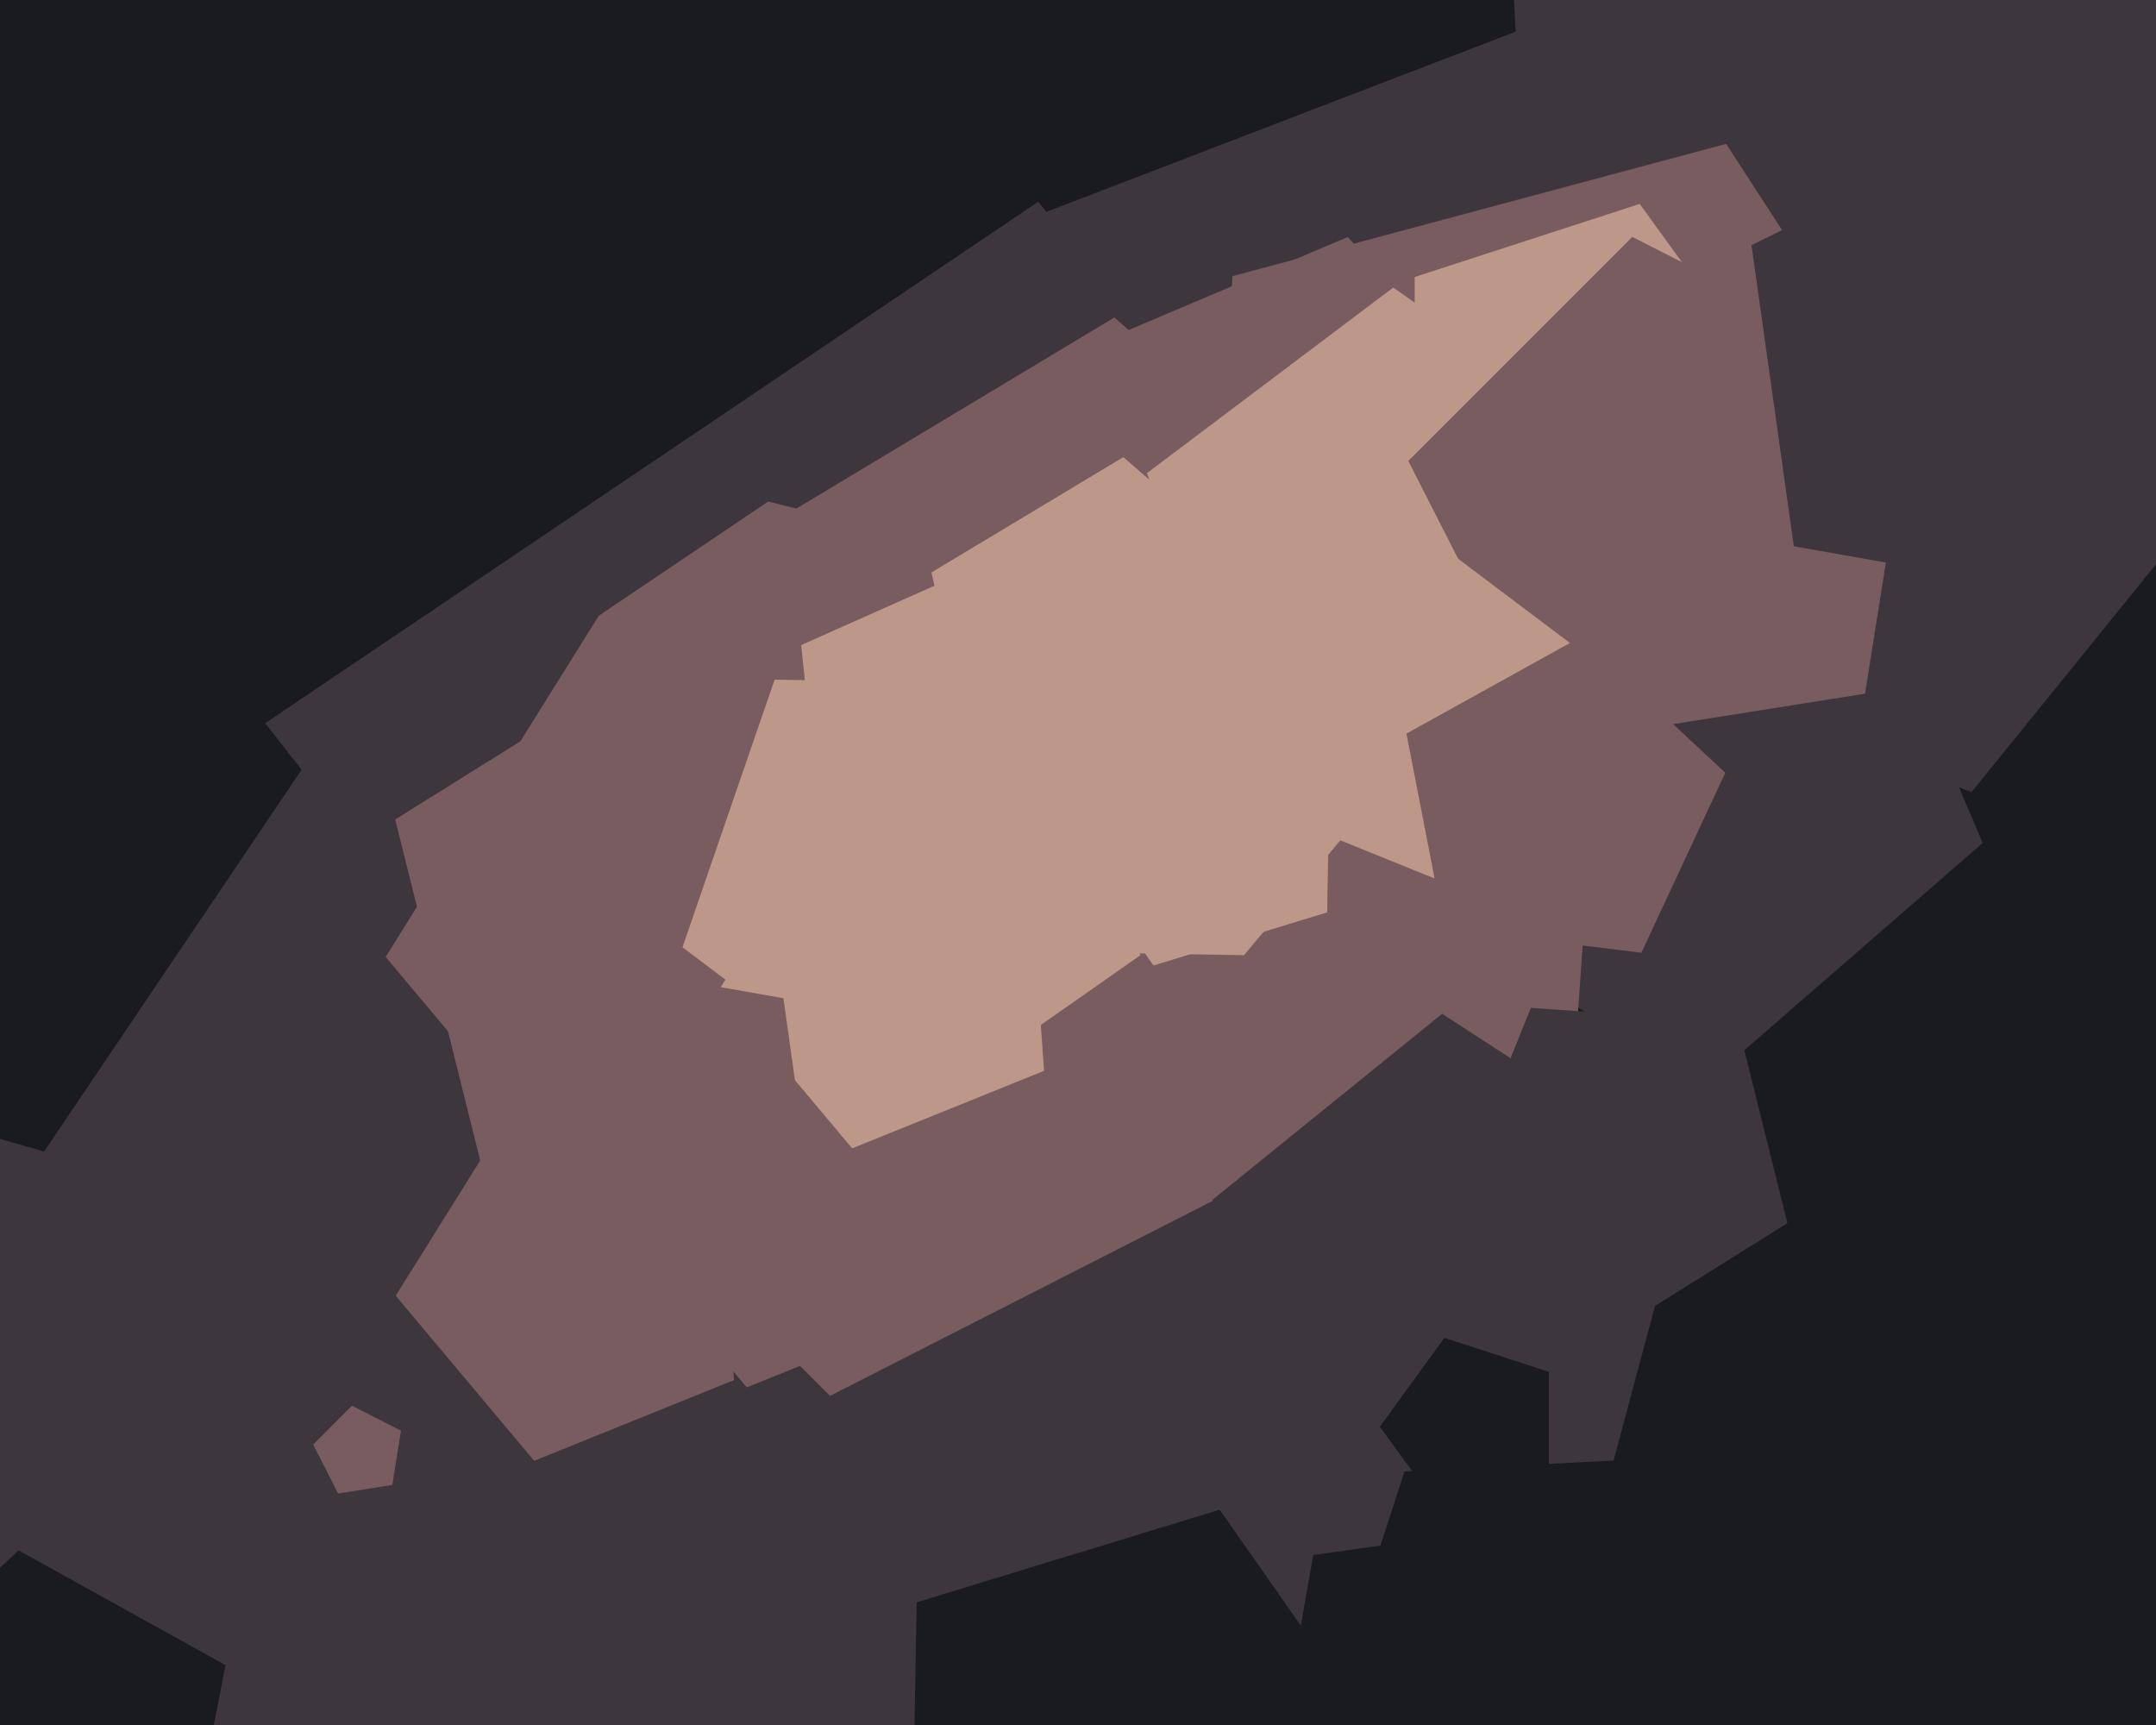 <svg xmlns="http://www.w3.org/2000/svg" width="600px" height="480px">
  <rect width="600" height="480" fill="rgb(61,55,61)"/>
  <polygon points="557.834,159.333 468.317,269.877 335.521,218.901 342.965,76.852 480.363,40.037" fill="rgb(121,92,95)"/>
  <polygon points="349.899,260.717 240.987,251.188 216.393,144.662 310.105,88.354 392.616,160.08" fill="rgb(121,92,95)"/>
  <polygon points="387.696,209.958 300.642,189.86 292.855,100.857 375.096,65.948 433.711,133.376" fill="rgb(121,92,95)"/>
  <polygon points="352.79,327.479 207.824,386.049 107.324,266.278 190.177,133.685 341.884,171.509" fill="rgb(121,92,95)"/>
  <polygon points="249.872,345.413 137.292,337.54 109.99,228.038 205.697,168.234 292.148,240.775" fill="rgb(121,92,95)"/>
  <polygon points="908.198,468.143 640.0,663.0 371.802,468.143 474.245,152.857 805.755,152.857" fill="rgb(25,27,30)"/>
  <polygon points="365.049,320.111 230.976,388.424 124.576,282.024 192.889,147.951 341.51,171.49" fill="rgb(121,92,95)"/>
  <polygon points="417.529,460.383 391.314,485.698 359.137,468.59 365.466,432.7 401.554,427.629" fill="rgb(25,27,30)"/>
  <polygon points="495.0,110.0 456.305,163.259 393.695,142.916 393.695,77.084 456.305,56.741" fill="rgb(189,151,135)"/>
  <polygon points="551.77,234.571 474.583,301.669 386.916,248.994 409.923,149.34 511.808,140.426" fill="rgb(61,55,61)"/>
  <polygon points="432.932,211.3 347.129,212.798 319.19,131.657 387.726,80.011 458.023,129.234" fill="rgb(189,151,135)"/>
  <polygon points="109.192,413.192 94.098,415.583 87.16,401.966 97.966,391.16 111.583,398.098" fill="rgb(121,92,95)"/>
  <polygon points="604.896,150.978 548.67,220.41 465.261,188.393 469.937,99.172 556.236,76.048" fill="rgb(61,55,61)"/>
  <polygon points="204.25,384.026 148.662,406.485 110.124,360.558 141.895,309.714 200.068,324.218" fill="rgb(121,92,95)"/>
  <polygon points="317.35,265.813 252.831,310.99 189.928,263.589 215.57,189.117 294.322,190.491" fill="rgb(189,151,135)"/>
  <polygon points="519.033,193.033 431.951,206.825 391.923,128.267 454.267,65.923 532.825,105.951" fill="rgb(121,92,95)"/>
  <polygon points="225.14,131.889 162.766,173.961 103.479,127.641 129.212,56.942 204.402,59.567" fill="rgb(61,55,61)"/>
  <polygon points="408.739,266.894 317.058,265.294 290.25,177.606 365.361,125.012 438.592,180.195" fill="rgb(189,151,135)"/>
  <polygon points="421.802,8.812 291.201,58.945 203.163,-49.772 279.354,-167.096 414.48,-130.889" fill="rgb(25,27,30)"/>
  <polygon points="435.495,333.853 364.774,351.485 326.151,289.675 373.001,233.842 440.579,261.145" fill="rgb(121,92,95)"/>
  <polygon points="389.989,492.309 336.928,562.723 253.564,534.018 255.102,445.864 339.418,420.086" fill="rgb(25,27,30)"/>
  <polygon points="582.563,166.713 499.208,152.015 487.428,68.198 563.503,31.094 622.299,91.98" fill="rgb(61,55,61)"/>
  <polygon points="497.432,340.356 448.582,370.881 404.456,333.854 426.034,280.446 483.497,284.464" fill="rgb(61,55,61)"/>
  <polygon points="291.466,54.427 56.589,212.853 -166.664,38.429 -69.765,-227.798 213.374,-217.911" fill="rgb(25,27,30)"/>
  <polygon points="449.052,406.4 366.875,410.707 337.385,333.883 401.336,282.096 470.351,326.914" fill="rgb(61,55,61)"/>
  <polygon points="456.786,265.107 401.946,258.374 391.404,204.137 439.728,177.35 480.136,215.032" fill="rgb(121,92,95)"/>
  <polygon points="50.192,527.956 -15.149,535.979 -42.971,476.315 5.175,431.417 62.753,463.333" fill="rgb(25,27,30)"/>
  <polygon points="335.297,225.43 273.229,220 259.213,159.291 312.619,127.202 359.642,168.078" fill="rgb(189,151,135)"/>
  <polygon points="290.554,297.966 237.146,319.544 200.119,275.418 230.644,226.568 286.536,240.503" fill="rgb(189,151,135)"/>
  <polygon points="12.28,320.426 -110.893,285.107 -115.365,157.048 5.044,113.222 83.934,214.196" fill="rgb(25,27,30)"/>
  <polygon points="369.341,253.878 321.001,268.657 292.007,227.25 322.428,186.879 370.224,203.336" fill="rgb(189,151,135)"/>
  <polygon points="270.049,231.801 227.504,222.758 222.957,179.5 262.693,161.809 291.797,194.132" fill="rgb(189,151,135)"/>
  <polygon points="223.254,315.023 189.443,331.514 163.311,304.454 180.972,271.239 218.019,277.771" fill="rgb(121,92,95)"/>
  <polygon points="431.034,412.282 401.966,421.727 384.0,397.0 401.966,372.273 431.034,381.718" fill="rgb(25,27,30)"/>
</svg>